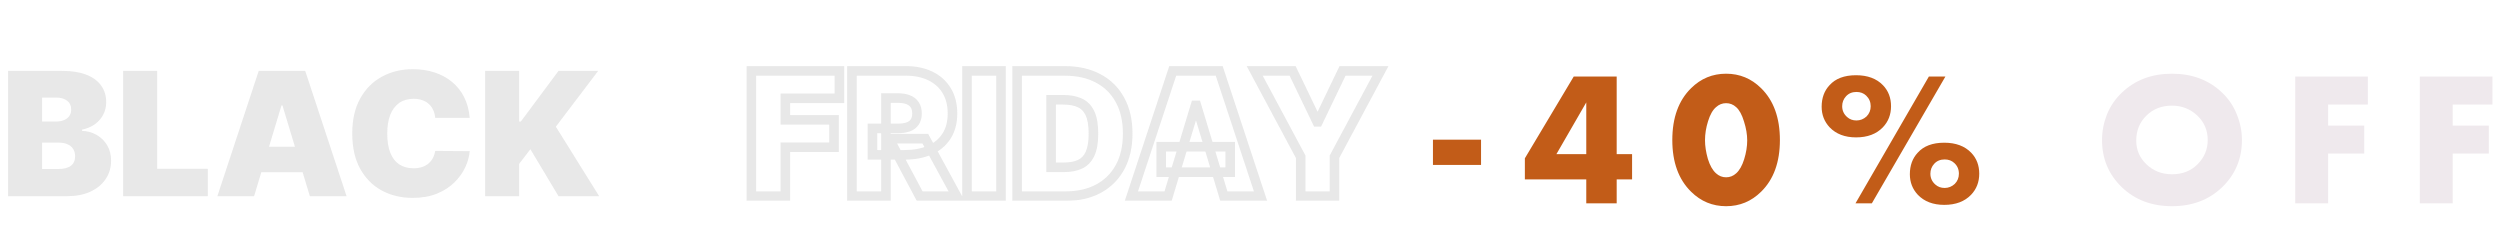 <svg width="1045" height="102" viewBox="0 0 1045 102" fill="none" xmlns="http://www.w3.org/2000/svg">
<g filter="url(#filter0_d_2002_2)">
<path d="M598.973 61.949V51.381H619.076V61.949H598.973ZM675.774 25V57.42H682.211V67.988H675.774V78H663.061V67.988H637.395V59.168L657.816 25H675.774ZM650.585 57.42H663.061V35.807L650.585 57.42ZM725.724 37.793C724.505 36.681 723.101 36.124 721.512 36.124C719.923 36.124 718.519 36.681 717.301 37.793C715.924 38.959 714.811 40.919 713.964 43.673C713.116 46.375 712.692 49.024 712.692 51.619C712.692 54.003 713.089 56.599 713.884 59.406C714.732 62.161 715.871 64.174 717.301 65.445C718.519 66.558 719.923 67.114 721.512 67.114C723.101 67.114 724.505 66.558 725.724 65.445C727.101 64.227 728.213 62.267 729.061 59.565C729.909 56.811 730.332 54.188 730.332 51.699C730.332 49.209 729.882 46.56 728.981 43.753C728.134 40.945 727.048 38.959 725.724 37.793ZM743.999 51.54C743.999 60.81 741.377 68.014 736.133 73.153C732.054 77.179 727.18 79.192 721.512 79.192C715.844 79.192 710.971 77.179 706.892 73.153C701.647 68.014 699.025 60.81 699.025 51.54C699.025 42.217 701.647 34.986 706.892 29.847C710.971 25.821 715.844 23.808 721.512 23.808C727.18 23.808 732.054 25.821 736.133 29.847C741.377 34.986 743.999 42.217 743.999 51.54ZM775.832 50.427C771.17 50.427 767.489 49.024 764.787 46.216C762.562 43.832 761.45 40.972 761.45 37.634C761.45 33.979 762.536 30.986 764.707 28.655C767.197 25.848 770.905 24.444 775.832 24.444C780.652 24.444 784.414 25.848 787.115 28.655C789.34 30.986 790.453 33.9 790.453 37.396C790.453 40.892 789.314 43.832 787.036 46.216C784.334 49.024 780.599 50.427 775.832 50.427ZM775.593 78L806.265 25H813.178L782.427 78H775.593ZM775.991 31.436C774.19 31.436 772.733 32.046 771.62 33.264C770.561 34.429 770.031 35.807 770.031 37.396C770.031 39.197 770.72 40.707 772.097 41.925C773.157 42.879 774.455 43.355 775.991 43.355C777.58 43.355 778.984 42.799 780.202 41.687C781.368 40.521 781.95 39.091 781.95 37.396C781.95 35.648 781.315 34.164 780.043 32.946C778.984 31.94 777.633 31.436 775.991 31.436ZM812.86 59.645C811.059 59.645 809.602 60.254 808.49 61.472C807.43 62.638 806.901 64.015 806.901 65.604C806.901 67.405 807.589 68.915 808.967 70.133C810.026 71.087 811.324 71.564 812.86 71.564C814.449 71.564 815.853 71.007 817.072 69.895C818.237 68.73 818.82 67.299 818.82 65.604C818.82 63.803 818.184 62.32 816.913 61.154C815.853 60.148 814.502 59.645 812.86 59.645ZM812.701 78.636C808.04 78.636 804.358 77.232 801.656 74.424C799.432 72.04 798.319 69.18 798.319 65.843C798.319 62.187 799.405 59.194 801.577 56.864C804.067 54.056 807.775 52.652 812.701 52.652C817.522 52.652 821.283 54.056 823.985 56.864C826.21 59.194 827.322 62.108 827.322 65.604C827.322 69.1 826.183 72.04 823.905 74.424C821.204 77.232 817.469 78.636 812.701 78.636Z" fill="#C25C18"/>
<path d="M937.13 51.54C937.13 59.38 934.349 65.975 928.787 71.325C923.278 76.57 916.312 79.192 907.889 79.192C899.466 79.192 892.5 76.57 886.991 71.325C881.429 65.975 878.648 59.38 878.648 51.54C878.648 47.885 879.336 44.309 880.714 40.813C882.144 37.316 884.236 34.27 886.991 31.675C892.5 26.43 899.466 23.808 907.889 23.808C916.312 23.808 923.278 26.43 928.787 31.675C931.542 34.27 933.607 37.316 934.985 40.813C936.415 44.309 937.13 47.885 937.13 51.54ZM907.889 37.157C903.545 37.157 899.969 38.561 897.162 41.369C894.354 44.123 892.95 47.593 892.95 51.778C892.95 55.645 894.354 58.93 897.162 61.631C900.075 64.439 903.651 65.843 907.889 65.843C912.233 65.843 915.782 64.465 918.537 61.711C921.397 58.85 922.827 55.46 922.827 51.54C922.827 47.514 921.397 44.123 918.537 41.369C915.57 38.561 912.021 37.157 907.889 37.157ZM989.765 25V36.681H973.158V45.501H988.255V57.181H973.158V78H959.411V25H989.765ZM1041.84 25V36.681H1025.23V45.501H1040.33V57.181H1025.23V78H1011.49V25H1041.84Z" fill="#EFE9ED"/>
</g>
<g opacity="0.93" filter="url(#filter1_d_2002_2)">
<path d="M3.375 78V25.636H26.079C30.068 25.636 33.418 26.173 36.128 27.247C38.855 28.321 40.909 29.838 42.29 31.798C43.688 33.758 44.386 36.068 44.386 38.727C44.386 40.653 43.96 42.409 43.108 43.994C42.273 45.58 41.097 46.909 39.58 47.983C38.062 49.04 36.29 49.773 34.261 50.182V50.693C36.511 50.778 38.557 51.349 40.398 52.406C42.239 53.446 43.705 54.886 44.795 56.727C45.886 58.551 46.432 60.699 46.432 63.17C46.432 66.034 45.682 68.582 44.182 70.815C42.699 73.048 40.585 74.804 37.841 76.082C35.097 77.361 31.824 78 28.023 78H3.375ZM17.591 66.648H24.239C26.625 66.648 28.415 66.204 29.608 65.318C30.801 64.415 31.398 63.085 31.398 61.33C31.398 60.102 31.116 59.062 30.554 58.21C29.991 57.358 29.19 56.71 28.151 56.267C27.128 55.824 25.892 55.602 24.443 55.602H17.591V66.648ZM17.591 46.807H23.421C24.665 46.807 25.764 46.611 26.719 46.219C27.673 45.827 28.415 45.264 28.943 44.531C29.489 43.781 29.761 42.869 29.761 41.795C29.761 40.176 29.182 38.94 28.023 38.088C26.864 37.219 25.398 36.784 23.625 36.784H17.591V46.807ZM51.469 78V25.636H65.685V66.546H86.855V78H51.469ZM106.204 78H90.863L108.147 25.636H127.579L144.863 78H129.522L118.067 40.057H117.658L106.204 78ZM103.34 57.341H132.181V67.977H103.34V57.341ZM196.332 45.273H181.911C181.809 44.08 181.536 42.997 181.093 42.026C180.667 41.054 180.07 40.219 179.303 39.52C178.553 38.804 177.641 38.258 176.567 37.883C175.494 37.492 174.275 37.295 172.911 37.295C170.525 37.295 168.505 37.875 166.852 39.034C165.215 40.193 163.971 41.855 163.119 44.02C162.283 46.185 161.866 48.784 161.866 51.818C161.866 55.023 162.292 57.707 163.144 59.872C164.013 62.02 165.266 63.639 166.903 64.73C168.539 65.804 170.508 66.341 172.809 66.341C174.121 66.341 175.298 66.179 176.337 65.855C177.377 65.514 178.281 65.028 179.048 64.398C179.815 63.767 180.437 63.008 180.914 62.122C181.408 61.219 181.741 60.205 181.911 59.08L196.332 59.182C196.161 61.398 195.539 63.656 194.465 65.957C193.391 68.242 191.866 70.355 189.888 72.298C187.928 74.224 185.499 75.776 182.602 76.952C179.704 78.128 176.337 78.716 172.502 78.716C167.695 78.716 163.383 77.685 159.565 75.622C155.763 73.56 152.755 70.526 150.539 66.52C148.34 62.514 147.241 57.614 147.241 51.818C147.241 45.989 148.366 41.08 150.616 37.091C152.866 33.085 155.9 30.06 159.718 28.014C163.536 25.952 167.798 24.921 172.502 24.921C175.809 24.921 178.852 25.372 181.63 26.276C184.408 27.179 186.846 28.5 188.942 30.239C191.039 31.96 192.727 34.082 194.005 36.605C195.283 39.128 196.059 42.017 196.332 45.273ZM202.781 78V25.636H216.997V46.807H217.713L233.463 25.636H250.031L232.338 48.955L250.44 78H233.463L221.702 58.364L216.997 64.5V78H202.781Z" fill="#E6E6E6"/>
<mask id="path-3-outside-1_2002_2" maskUnits="userSpaceOnUse" x="311.681" y="23" width="269" height="57" fill="black">
<rect fill="white" x="311.681" y="23" width="269" height="57"/>
<path d="M314.056 78V25.636H350.875V37.091H328.272V46.091H348.625V57.545H328.272V78H314.056ZM356.103 78V25.636H378.706C382.592 25.636 385.992 26.344 388.907 27.759C391.822 29.173 394.089 31.21 395.708 33.869C397.328 36.528 398.137 39.716 398.137 43.432C398.137 47.182 397.302 50.344 395.632 52.918C393.978 55.492 391.652 57.435 388.652 58.747C385.669 60.06 382.183 60.716 378.194 60.716H364.694V49.67H375.331C377.001 49.67 378.424 49.466 379.6 49.057C380.794 48.631 381.706 47.957 382.336 47.037C382.984 46.117 383.308 44.915 383.308 43.432C383.308 41.932 382.984 40.713 382.336 39.776C381.706 38.821 380.794 38.122 379.6 37.679C378.424 37.219 377.001 36.989 375.331 36.989H370.319V78H356.103ZM386.785 53.966L399.876 78H384.433L371.649 53.966H386.785ZM418.413 25.636V78H404.197V25.636H418.413ZM445.298 78H425.15V25.636H445.093C450.48 25.636 455.133 26.685 459.054 28.781C462.991 30.861 466.025 33.861 468.156 37.781C470.304 41.685 471.377 46.364 471.377 51.818C471.377 57.273 470.312 61.96 468.181 65.881C466.051 69.784 463.034 72.784 459.13 74.881C455.227 76.96 450.616 78 445.298 78ZM439.366 65.932H444.787C447.377 65.932 449.585 65.514 451.409 64.679C453.25 63.844 454.647 62.403 455.602 60.358C456.573 58.312 457.059 55.466 457.059 51.818C457.059 48.17 456.565 45.324 455.576 43.278C454.605 41.233 453.173 39.793 451.281 38.957C449.406 38.122 447.105 37.705 444.377 37.705H439.366V65.932ZM488.252 78H472.912L490.196 25.636H509.627L526.912 78H511.571L500.116 40.057H499.707L488.252 78ZM485.389 57.341H514.23V67.977H485.389V57.341ZM524.463 25.636H540.316L550.543 46.909H550.952L561.179 25.636H577.032L557.804 61.534V78H543.691V61.534L524.463 25.636Z"/>
</mask>
<path d="M314.056 78H312.056V80H314.056V78ZM314.056 25.636V23.636H312.056V25.636H314.056ZM350.875 25.636H352.875V23.636H350.875V25.636ZM350.875 37.091V39.091H352.875V37.091H350.875ZM328.272 37.091V35.091H326.272V37.091H328.272ZM328.272 46.091H326.272V48.091H328.272V46.091ZM348.625 46.091H350.625V44.091H348.625V46.091ZM348.625 57.545V59.545H350.625V57.545H348.625ZM328.272 57.545V55.545H326.272V57.545H328.272ZM328.272 78V80H330.272V78H328.272ZM316.056 78V25.636H312.056V78H316.056ZM314.056 27.636H350.875V23.636H314.056V27.636ZM348.875 25.636V37.091H352.875V25.636H348.875ZM350.875 35.091H328.272V39.091H350.875V35.091ZM326.272 37.091V46.091H330.272V37.091H326.272ZM328.272 48.091H348.625V44.091H328.272V48.091ZM346.625 46.091V57.545H350.625V46.091H346.625ZM348.625 55.545H328.272V59.545H348.625V55.545ZM326.272 57.545V78H330.272V57.545H326.272ZM328.272 76H314.056V80H328.272V76ZM356.103 78H354.103V80H356.103V78ZM356.103 25.636V23.636H354.103V25.636H356.103ZM395.708 33.869L397.417 32.829V32.829L395.708 33.869ZM395.632 52.918L393.954 51.829L393.949 51.837L395.632 52.918ZM388.652 58.747L387.85 56.915L387.846 56.916L388.652 58.747ZM364.694 60.716H362.694V62.716H364.694V60.716ZM364.694 49.67V47.67H362.694V49.67H364.694ZM379.6 49.057L380.257 50.946L380.265 50.943L380.273 50.94L379.6 49.057ZM382.336 47.037L380.701 45.886L380.693 45.896L380.686 45.907L382.336 47.037ZM382.336 39.776L380.668 40.878L380.679 40.895L380.691 40.912L382.336 39.776ZM379.6 37.679L378.872 39.541L378.888 39.548L378.904 39.554L379.6 37.679ZM370.319 36.989V34.989H368.319V36.989H370.319ZM370.319 78V80H372.319V78H370.319ZM386.785 53.966L388.541 53.009L387.973 51.966H386.785V53.966ZM399.876 78V80H403.243L401.632 77.043L399.876 78ZM384.433 78L382.667 78.939L383.231 80H384.433V78ZM371.649 53.966V51.966H368.32L369.883 54.905L371.649 53.966ZM358.103 78V25.636H354.103V78H358.103ZM356.103 27.636H378.706V23.636H356.103V27.636ZM378.706 27.636C382.349 27.636 385.44 28.299 388.034 29.558L389.781 25.959C386.545 24.389 382.835 23.636 378.706 23.636V27.636ZM388.034 29.558C390.618 30.812 392.589 32.592 394 34.91L397.417 32.829C395.589 29.828 393.026 27.535 389.781 25.959L388.034 29.558ZM394 34.91C395.395 37.199 396.137 40.011 396.137 43.432H400.137C400.137 39.42 399.261 35.858 397.417 32.829L394 34.91ZM396.137 43.432C396.137 46.882 395.372 49.645 393.954 51.829L397.309 54.006C399.233 51.043 400.137 47.482 400.137 43.432H396.137ZM393.949 51.837C392.524 54.055 390.515 55.749 387.85 56.915L389.453 60.58C392.788 59.121 395.433 56.928 397.314 53.999L393.949 51.837ZM387.846 56.916C385.167 58.095 381.966 58.716 378.194 58.716V62.716C382.4 62.716 386.17 62.024 389.457 60.578L387.846 56.916ZM378.194 58.716H364.694V62.716H378.194V58.716ZM366.694 60.716V49.67H362.694V60.716H366.694ZM364.694 51.67H375.331V47.67H364.694V51.67ZM375.331 51.67C377.153 51.67 378.812 51.449 380.257 50.946L378.943 47.168C378.037 47.483 376.849 47.67 375.331 47.67V51.67ZM380.273 50.94C381.807 50.392 383.086 49.482 383.986 48.167L380.686 45.907C380.325 46.433 379.78 46.869 378.928 47.173L380.273 50.94ZM383.972 48.188C384.922 46.838 385.308 45.197 385.308 43.432H381.308C381.308 44.632 381.046 45.395 380.701 45.886L383.972 48.188ZM385.308 43.432C385.308 41.653 384.923 40.002 383.982 38.639L380.691 40.912C381.045 41.425 381.308 42.211 381.308 43.432H385.308ZM384.005 38.673C383.114 37.325 381.841 36.378 380.297 35.804L378.904 39.554C379.746 39.867 380.297 40.317 380.668 40.878L384.005 38.673ZM380.329 35.816C378.859 35.241 377.174 34.989 375.331 34.989V38.989C376.828 38.989 377.989 39.196 378.872 39.541L380.329 35.816ZM375.331 34.989H370.319V38.989H375.331V34.989ZM368.319 36.989V78H372.319V36.989H368.319ZM370.319 76H356.103V80H370.319V76ZM385.029 54.923L398.12 78.957L401.632 77.043L388.541 53.009L385.029 54.923ZM399.876 76H384.433V80H399.876V76ZM386.199 77.061L373.414 53.027L369.883 54.905L382.667 78.939L386.199 77.061ZM371.649 55.966H386.785V51.966H371.649V55.966ZM418.413 25.636H420.413V23.636H418.413V25.636ZM418.413 78V80H420.413V78H418.413ZM404.197 78H402.197V80H404.197V78ZM404.197 25.636V23.636H402.197V25.636H404.197ZM416.413 25.636V78H420.413V25.636H416.413ZM418.413 76H404.197V80H418.413V76ZM406.197 78V25.636H402.197V78H406.197ZM404.197 27.636H418.413V23.636H404.197V27.636ZM425.15 78H423.15V80H425.15V78ZM425.15 25.636V23.636H423.15V25.636H425.15ZM459.054 28.781L458.11 30.545L458.12 30.55L459.054 28.781ZM468.156 37.781L466.399 38.736L466.404 38.745L468.156 37.781ZM468.181 65.881L469.937 66.839L469.939 66.836L468.181 65.881ZM459.13 74.881L460.071 76.646L460.077 76.643L459.13 74.881ZM439.366 65.932H437.366V67.932H439.366V65.932ZM451.409 64.679L450.582 62.858L450.576 62.861L451.409 64.679ZM455.602 60.358L453.795 59.5L453.789 59.512L455.602 60.358ZM455.576 43.278L453.77 44.136L453.776 44.149L455.576 43.278ZM451.281 38.957L450.467 40.784L450.473 40.787L451.281 38.957ZM439.366 37.705V35.705H437.366V37.705H439.366ZM445.298 76H425.15V80H445.298V76ZM427.15 78V25.636H423.15V78H427.15ZM425.15 27.636H445.093V23.636H425.15V27.636ZM445.093 27.636C450.22 27.636 454.535 28.633 458.11 30.545L459.997 27.018C455.731 24.736 450.74 23.636 445.093 23.636V27.636ZM458.12 30.55C461.708 32.445 464.456 35.161 466.399 38.736L469.913 36.826C467.595 32.56 464.274 29.277 459.988 27.013L458.12 30.55ZM466.404 38.745C468.356 42.294 469.377 46.626 469.377 51.818H473.377C473.377 46.101 472.251 41.075 469.908 36.817L466.404 38.745ZM469.377 51.818C469.377 57.013 468.364 61.357 466.424 64.926L469.939 66.836C472.26 62.564 473.377 57.533 473.377 51.818H469.377ZM466.426 64.922C464.48 68.486 461.744 71.207 458.184 73.119L460.077 76.643C464.323 74.362 467.621 71.082 469.937 66.839L466.426 64.922ZM458.19 73.115C454.629 75.013 450.354 76 445.298 76V80C450.878 80 455.825 78.908 460.071 76.646L458.19 73.115ZM439.366 67.932H444.787V63.932H439.366V67.932ZM444.787 67.932C447.584 67.932 450.092 67.482 452.241 66.497L450.576 62.861C449.078 63.547 447.171 63.932 444.787 63.932V67.932ZM452.235 66.5C454.562 65.445 456.283 63.628 457.414 61.204L453.789 59.512C453.012 61.179 451.937 62.243 450.582 62.858L452.235 66.5ZM457.408 61.216C458.562 58.788 459.059 55.602 459.059 51.818H455.059C455.059 55.33 454.585 57.837 453.795 59.5L457.408 61.216ZM459.059 51.818C459.059 48.031 458.553 44.841 457.377 42.408L453.776 44.149C454.577 45.807 455.059 48.31 455.059 51.818H459.059ZM457.383 42.42C456.227 39.986 454.462 38.175 452.089 37.128L450.473 40.787C451.884 41.41 452.983 42.48 453.77 44.136L457.383 42.42ZM452.095 37.13C449.894 36.15 447.298 35.705 444.377 35.705V39.705C446.912 39.705 448.918 40.094 450.467 40.784L452.095 37.13ZM444.377 35.705H439.366V39.705H444.377V35.705ZM437.366 37.705V65.932H441.366V37.705H437.366ZM488.252 78V80H489.738L490.167 78.578L488.252 78ZM472.912 78L471.012 77.373L470.145 80H472.912V78ZM490.196 25.636V23.636H488.75L488.296 25.009L490.196 25.636ZM509.627 25.636L511.527 25.009L511.073 23.636H509.627V25.636ZM526.912 78V80H529.678L528.811 77.373L526.912 78ZM511.571 78L509.656 78.578L510.085 80H511.571V78ZM500.116 40.057L502.031 39.479L501.601 38.057H500.116V40.057ZM499.707 40.057V38.057H498.222L497.792 39.479L499.707 40.057ZM485.389 57.341V55.341H483.389V57.341H485.389ZM514.23 57.341H516.23V55.341H514.23V57.341ZM514.23 67.977V69.977H516.23V67.977H514.23ZM485.389 67.977H483.389V69.977H485.389V67.977ZM488.252 76H472.912V80H488.252V76ZM474.811 78.627L492.095 26.263L488.296 25.009L471.012 77.373L474.811 78.627ZM490.196 27.636H509.627V23.636H490.196V27.636ZM507.728 26.263L525.012 78.627L528.811 77.373L511.527 25.009L507.728 26.263ZM526.912 76H511.571V80H526.912V76ZM513.485 77.422L502.031 39.479L498.201 40.635L509.656 78.578L513.485 77.422ZM500.116 38.057H499.707V42.057H500.116V38.057ZM497.792 39.479L486.338 77.422L490.167 78.578L501.622 40.635L497.792 39.479ZM485.389 59.341H514.23V55.341H485.389V59.341ZM512.23 57.341V67.977H516.23V57.341H512.23ZM514.23 65.977H485.389V69.977H514.23V65.977ZM487.389 67.977V57.341H483.389V67.977H487.389ZM524.463 25.636V23.636H521.123L522.7 26.581L524.463 25.636ZM540.316 25.636L542.118 24.77L541.573 23.636H540.316V25.636ZM550.543 46.909L548.74 47.776L549.285 48.909H550.543V46.909ZM550.952 46.909V48.909H552.21L552.755 47.776L550.952 46.909ZM561.179 25.636V23.636H559.922L559.377 24.77L561.179 25.636ZM577.032 25.636L578.795 26.581L580.372 23.636H577.032V25.636ZM557.804 61.534L556.041 60.59L555.804 61.032V61.534H557.804ZM557.804 78V80H559.804V78H557.804ZM543.691 78H541.691V80H543.691V78ZM543.691 61.534H545.691V61.032L545.454 60.59L543.691 61.534ZM524.463 27.636H540.316V23.636H524.463V27.636ZM538.513 26.503L548.74 47.776L552.345 46.042L542.118 24.77L538.513 26.503ZM550.543 48.909H550.952V44.909H550.543V48.909ZM552.755 47.776L562.982 26.503L559.377 24.77L549.149 46.042L552.755 47.776ZM561.179 27.636H577.032V23.636H561.179V27.636ZM575.268 24.692L556.041 60.59L559.567 62.478L578.795 26.581L575.268 24.692ZM555.804 61.534V78H559.804V61.534H555.804ZM557.804 76H543.691V80H557.804V76ZM545.691 78V61.534H541.691V78H545.691ZM545.454 60.59L526.226 24.692L522.7 26.581L541.928 62.478L545.454 60.59Z" fill="#E6E6E6" mask="url(#path-3-outside-1_2002_2)"/>
</g>
<defs>
<filter id="filter0_d_2002_2" x="598.973" y="23.808" width="442.866" height="62.383" filterUnits="userSpaceOnUse" color-interpolation-filters="sRGB">
<feFlood flood-opacity="0" result="BackgroundImageFix"/>
<feColorMatrix in="SourceAlpha" type="matrix" values="0 0 0 0 0 0 0 0 0 0 0 0 0 0 0 0 0 0 127 0" result="hardAlpha"/>
<feOffset dy="7"/>
<feComposite in2="hardAlpha" operator="out"/>
<feColorMatrix type="matrix" values="0 0 0 0 0 0 0 0 0 0 0 0 0 0 0 0 0 0 1 0"/>
<feBlend mode="normal" in2="BackgroundImageFix" result="effect1_dropShadow_2002_2"/>
<feBlend mode="normal" in="SourceGraphic" in2="effect1_dropShadow_2002_2" result="shape"/>
</filter>
<filter id="filter1_d_2002_2" x="3.375" y="24.92" width="573.657" height="57.795" filterUnits="userSpaceOnUse" color-interpolation-filters="sRGB">
<feFlood flood-opacity="0" result="BackgroundImageFix"/>
<feColorMatrix in="SourceAlpha" type="matrix" values="0 0 0 0 0 0 0 0 0 0 0 0 0 0 0 0 0 0 127 0" result="hardAlpha"/>
<feOffset dy="4"/>
<feComposite in2="hardAlpha" operator="out"/>
<feColorMatrix type="matrix" values="0 0 0 0 0 0 0 0 0 0 0 0 0 0 0 0 0 0 1 0"/>
<feBlend mode="normal" in2="BackgroundImageFix" result="effect1_dropShadow_2002_2"/>
<feBlend mode="normal" in="SourceGraphic" in2="effect1_dropShadow_2002_2" result="shape"/>
</filter>
</defs>
</svg>
